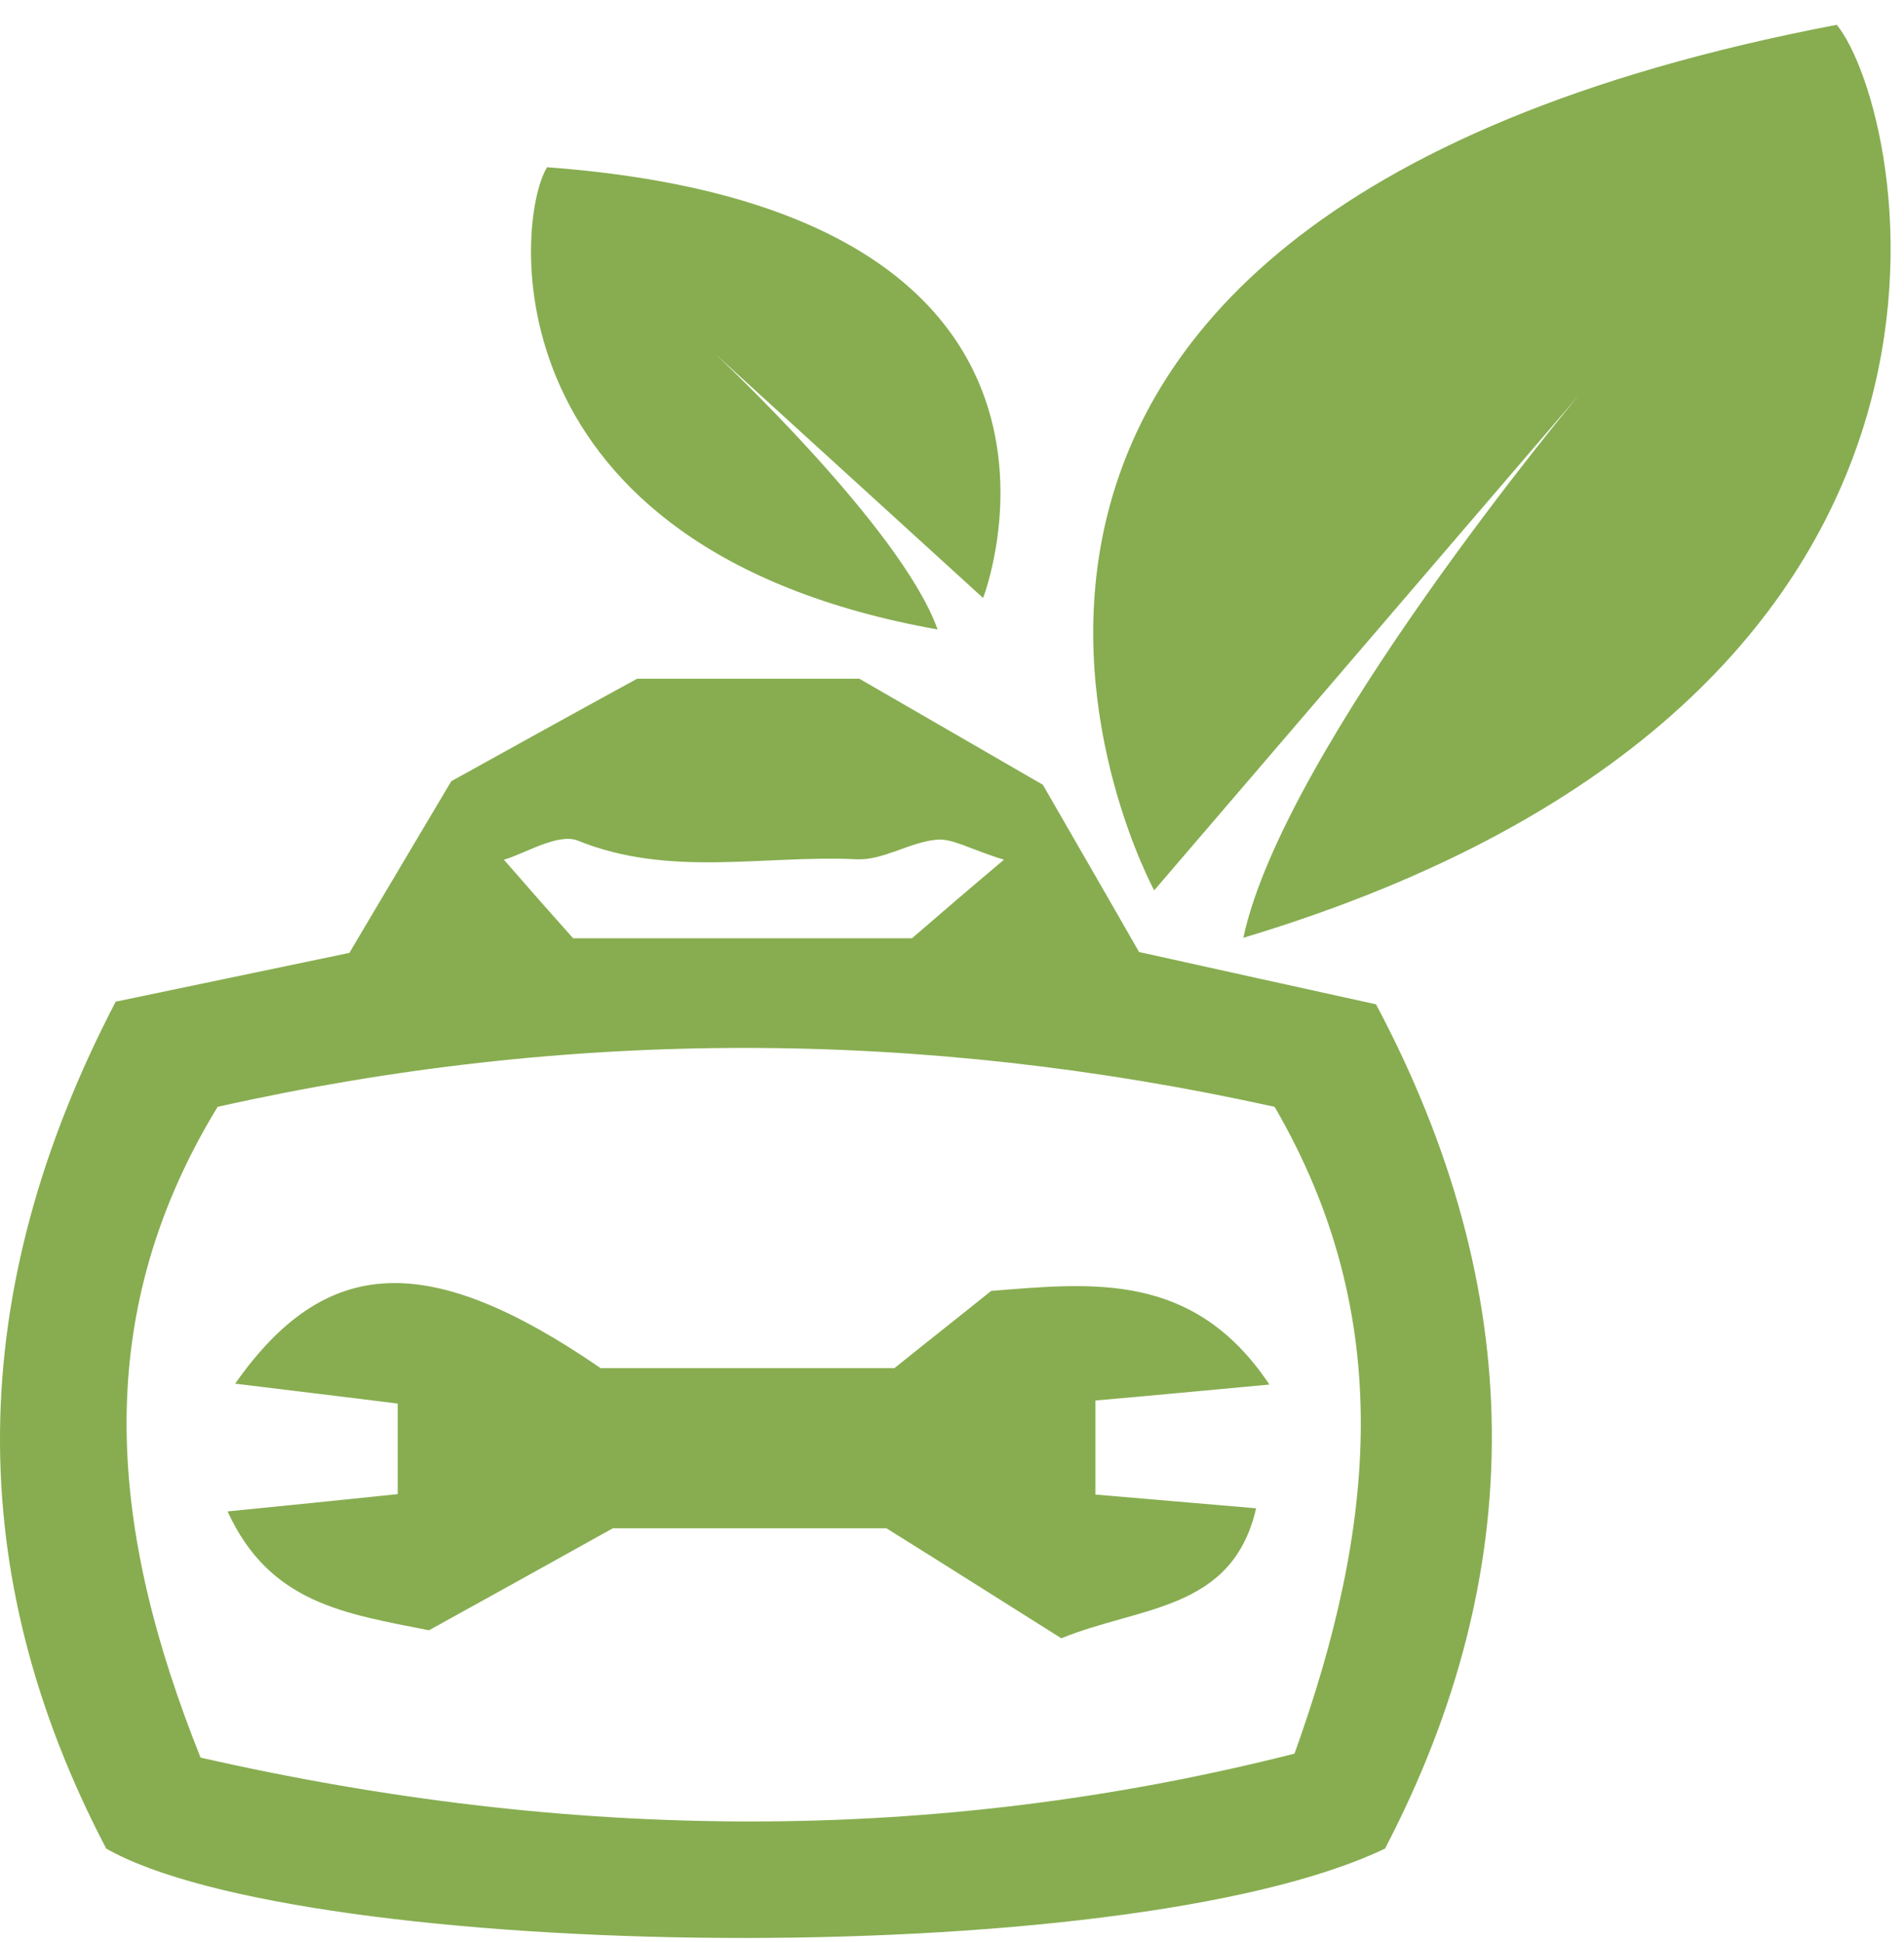 <svg width="51" height="52" viewBox="0 0 51 52" fill="none" xmlns="http://www.w3.org/2000/svg">
<g id="Group">
<g id="Group_2">
<g id="Group_3">
<path id="Vector" d="M3.099 26.821C5.257 26.37 7.073 25.99 9.358 25.515C10.133 24.208 11.098 22.581 12.088 20.918C13.612 20.074 15.198 19.195 17.065 18.174C18.893 18.174 21.039 18.174 23.019 18.174C24.606 19.088 26.079 19.944 27.933 21.013C28.656 22.272 29.609 23.911 30.51 25.491C32.706 25.978 34.751 26.429 36.858 26.892C40.934 34.566 40.972 42.073 37.099 49.498C30.053 52.871 8.114 52.503 2.845 49.498C-1.027 42.109 -0.951 34.59 3.099 26.821ZM5.829 29.637C2.312 35.398 2.998 41.123 5.372 47.062C15.249 49.307 24.987 49.414 34.674 46.956C36.845 40.921 37.417 35.267 34.141 29.637C24.683 27.546 15.275 27.522 5.829 29.637ZM26.892 23.02C25.965 22.735 25.508 22.438 25.076 22.485C24.352 22.557 23.642 23.044 22.943 23.008C20.467 22.889 17.941 23.507 15.478 22.509C14.945 22.296 14.043 22.866 13.497 23.02C14.221 23.852 14.767 24.469 15.351 25.123C18.462 25.123 21.597 25.123 24.429 25.123C25.254 24.41 25.876 23.875 26.892 23.02Z" fill="#87AD50"/>
<path id="Vector_2" d="M10.653 40.007C10.653 39.139 10.653 38.474 10.653 37.583C9.244 37.405 7.835 37.239 6.299 37.049C8.736 33.58 11.504 33.485 16.087 36.633C17.306 36.633 18.69 36.633 20.074 36.633C21.343 36.633 22.6 36.633 23.959 36.633C24.784 35.968 25.648 35.291 26.549 34.566C29.253 34.352 31.97 34.032 34.002 37.073C32.186 37.239 30.853 37.37 29.342 37.5C29.342 38.355 29.342 39.116 29.342 40.019C30.828 40.149 32.161 40.256 33.646 40.387C33.011 43.143 30.548 43 28.428 43.867C26.955 42.941 25.419 41.967 23.743 40.921C21.28 40.921 18.627 40.921 16.417 40.921C14.475 42.002 12.888 42.881 11.491 43.653C9.219 43.202 7.225 42.929 6.095 40.47C7.657 40.315 8.952 40.185 10.653 40.007Z" fill="#87AD50"/>
</g>
</g>
<path id="Vector_3" d="M30.916 23.84C30.916 23.84 21.191 6.01 49.199 0.664C51.065 2.957 54.607 18.708 33.303 25.111C34.395 20.015 42.279 10.595 42.279 10.595" fill="#87AD50"/>
<path id="Vector_4" d="M26.333 16.012C26.333 16.012 30.37 5.642 14.653 4.478C13.802 5.855 12.989 14.693 25.114 16.855C24.149 14.135 19.16 9.478 19.16 9.478" fill="#87AD50"/>
</g>
</svg>
